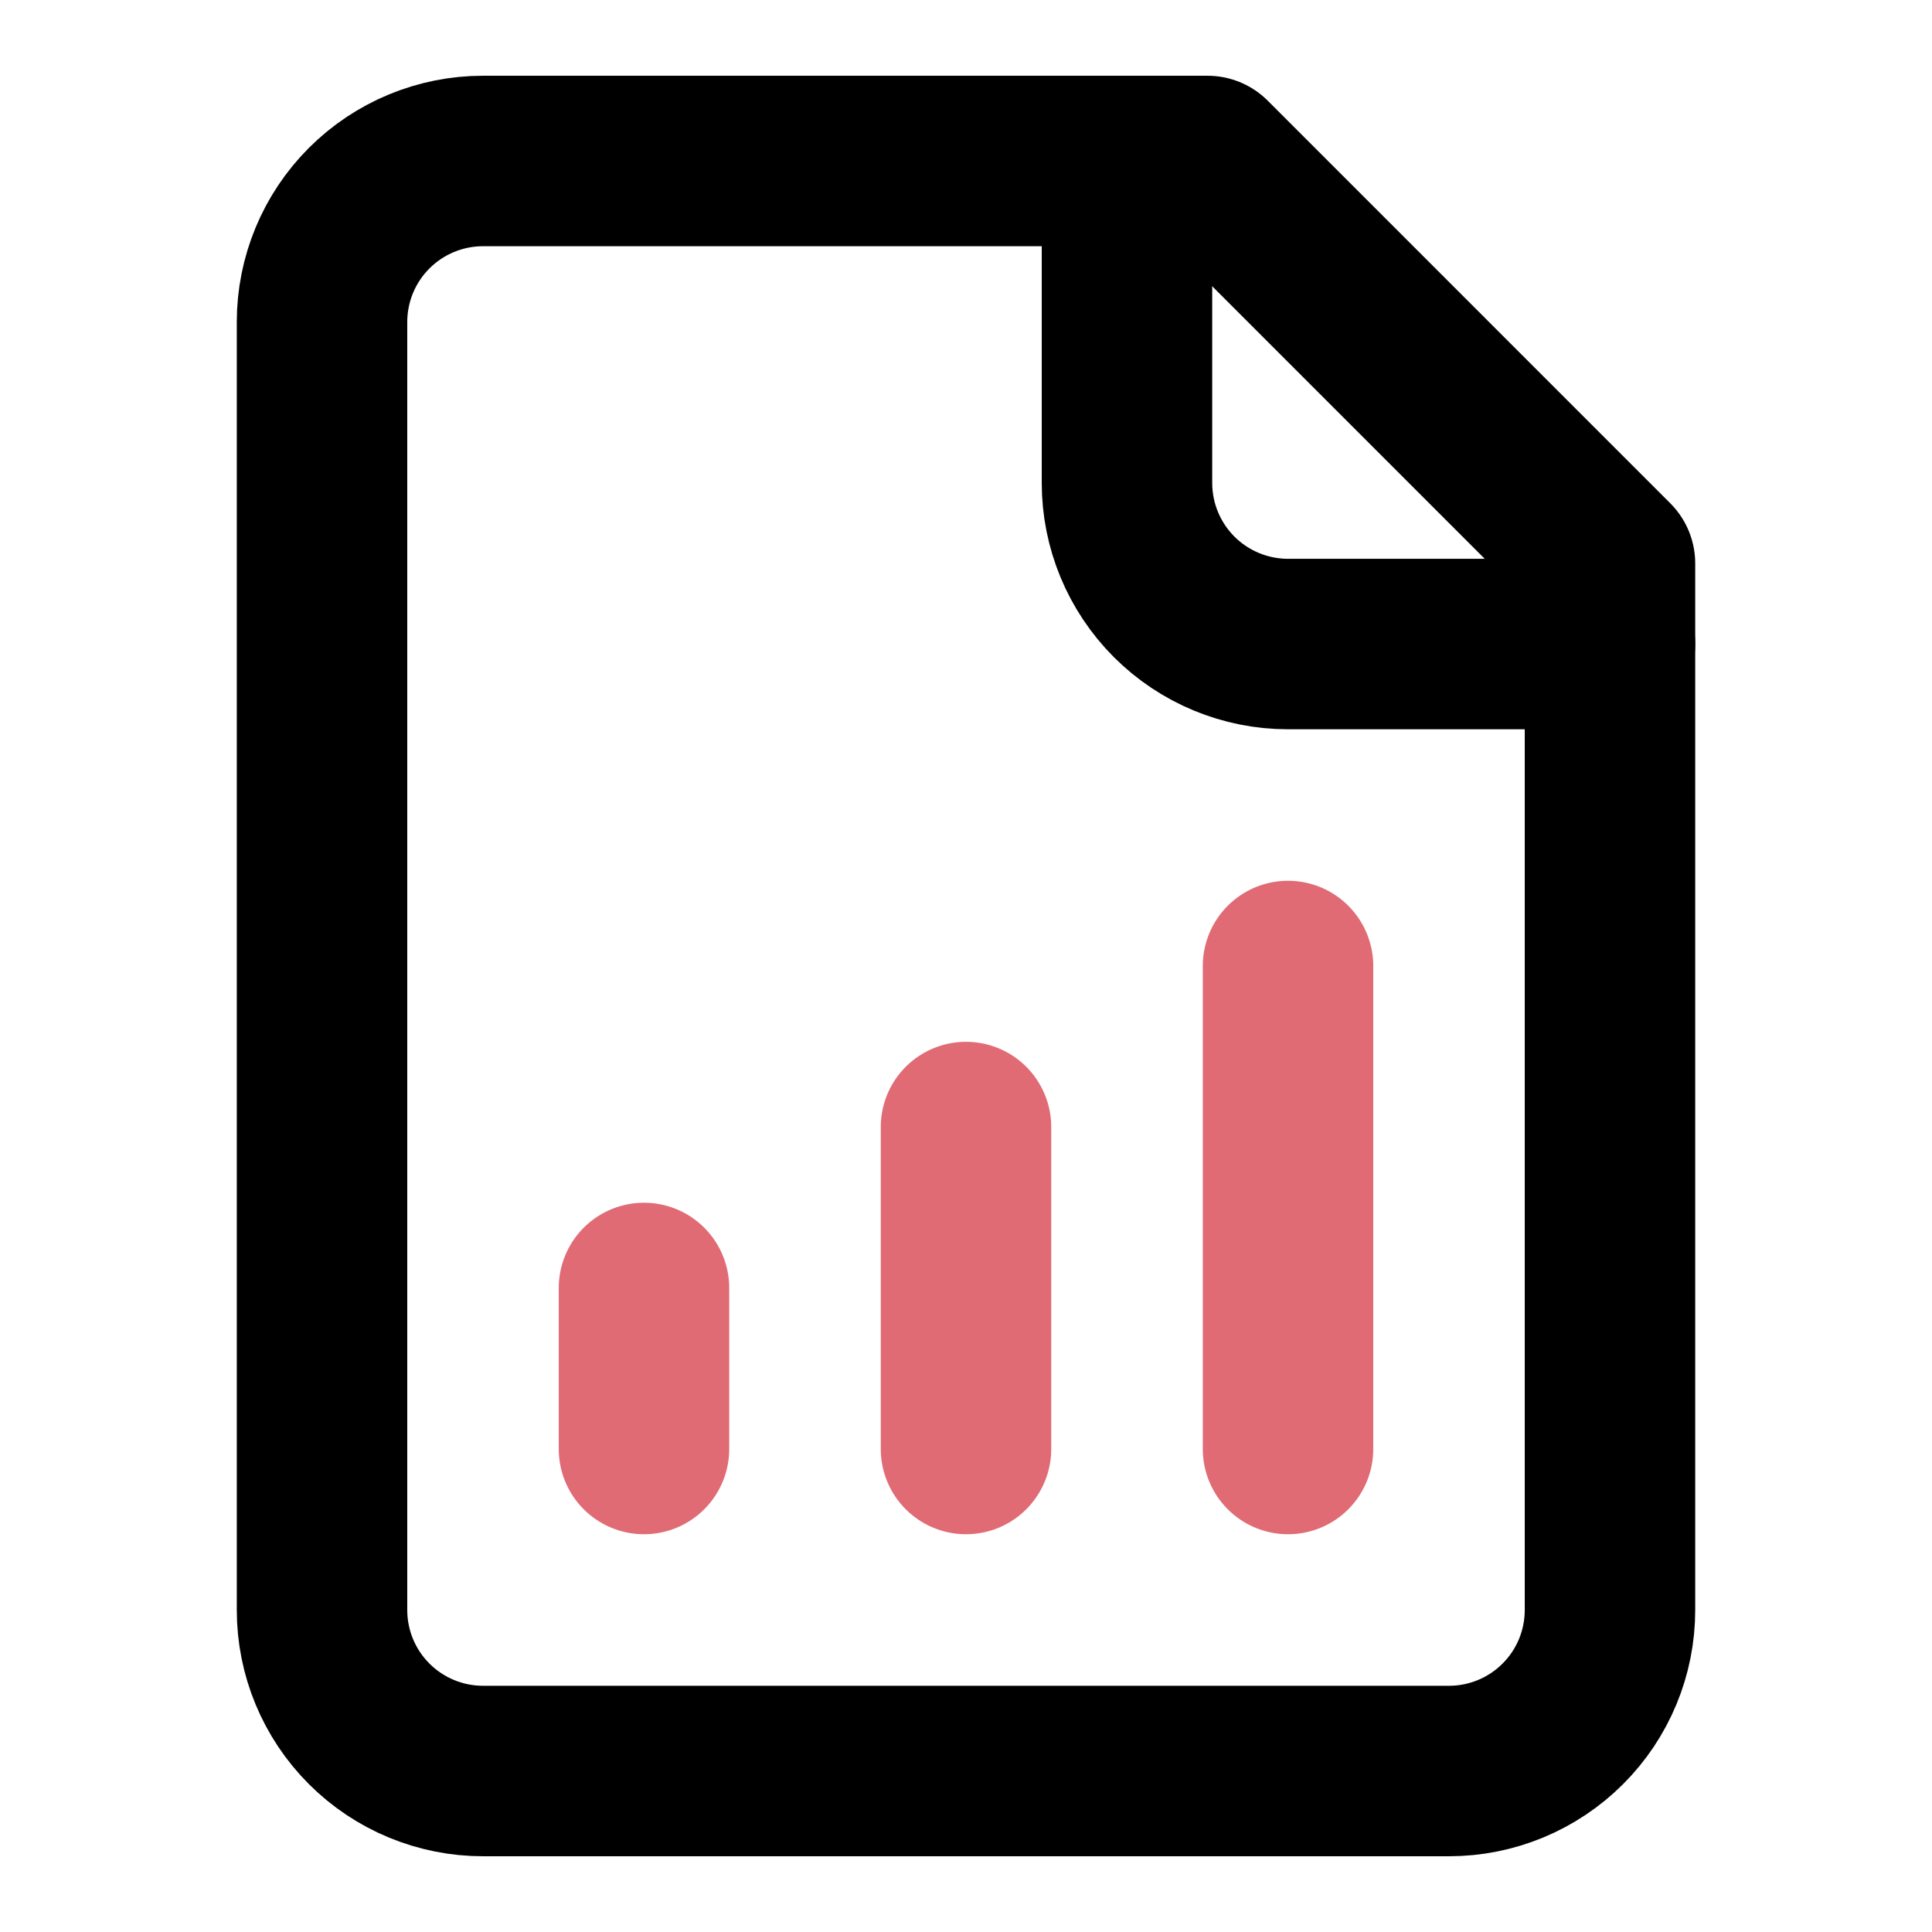<svg width="34" height="34" viewBox="0 0 34 34" fill="none" xmlns="http://www.w3.org/2000/svg">
<path d="M21.25 2.833H8.5C7.749 2.833 7.028 3.132 6.497 3.663C5.965 4.195 5.667 4.915 5.667 5.667V28.334C5.667 29.085 5.965 29.806 6.497 30.337C7.028 30.868 7.749 31.167 8.5 31.167H25.5C26.252 31.167 26.972 30.868 27.503 30.337C28.035 29.806 28.333 29.085 28.333 28.334V9.917L21.25 2.833Z" stroke="black" stroke-width="3" stroke-linecap="round" stroke-linejoin="round"/>
<path d="M19.833 2.833V8.5C19.833 9.252 20.132 9.972 20.663 10.504C21.195 11.035 21.915 11.334 22.667 11.334H28.333" stroke="black" stroke-width="3" stroke-linecap="round" stroke-linejoin="round"/>
<path d="M11.333 25.5V22.666" stroke="#E06B74" stroke-width="3" stroke-linecap="round" stroke-linejoin="round"/>
<path d="M17 25.5V19.834" stroke="#E06B74" stroke-width="3" stroke-linecap="round" stroke-linejoin="round"/>
<path d="M22.667 25.5V17" stroke="#E06B74" stroke-width="3" stroke-linecap="round" stroke-linejoin="round"/>
</svg>
